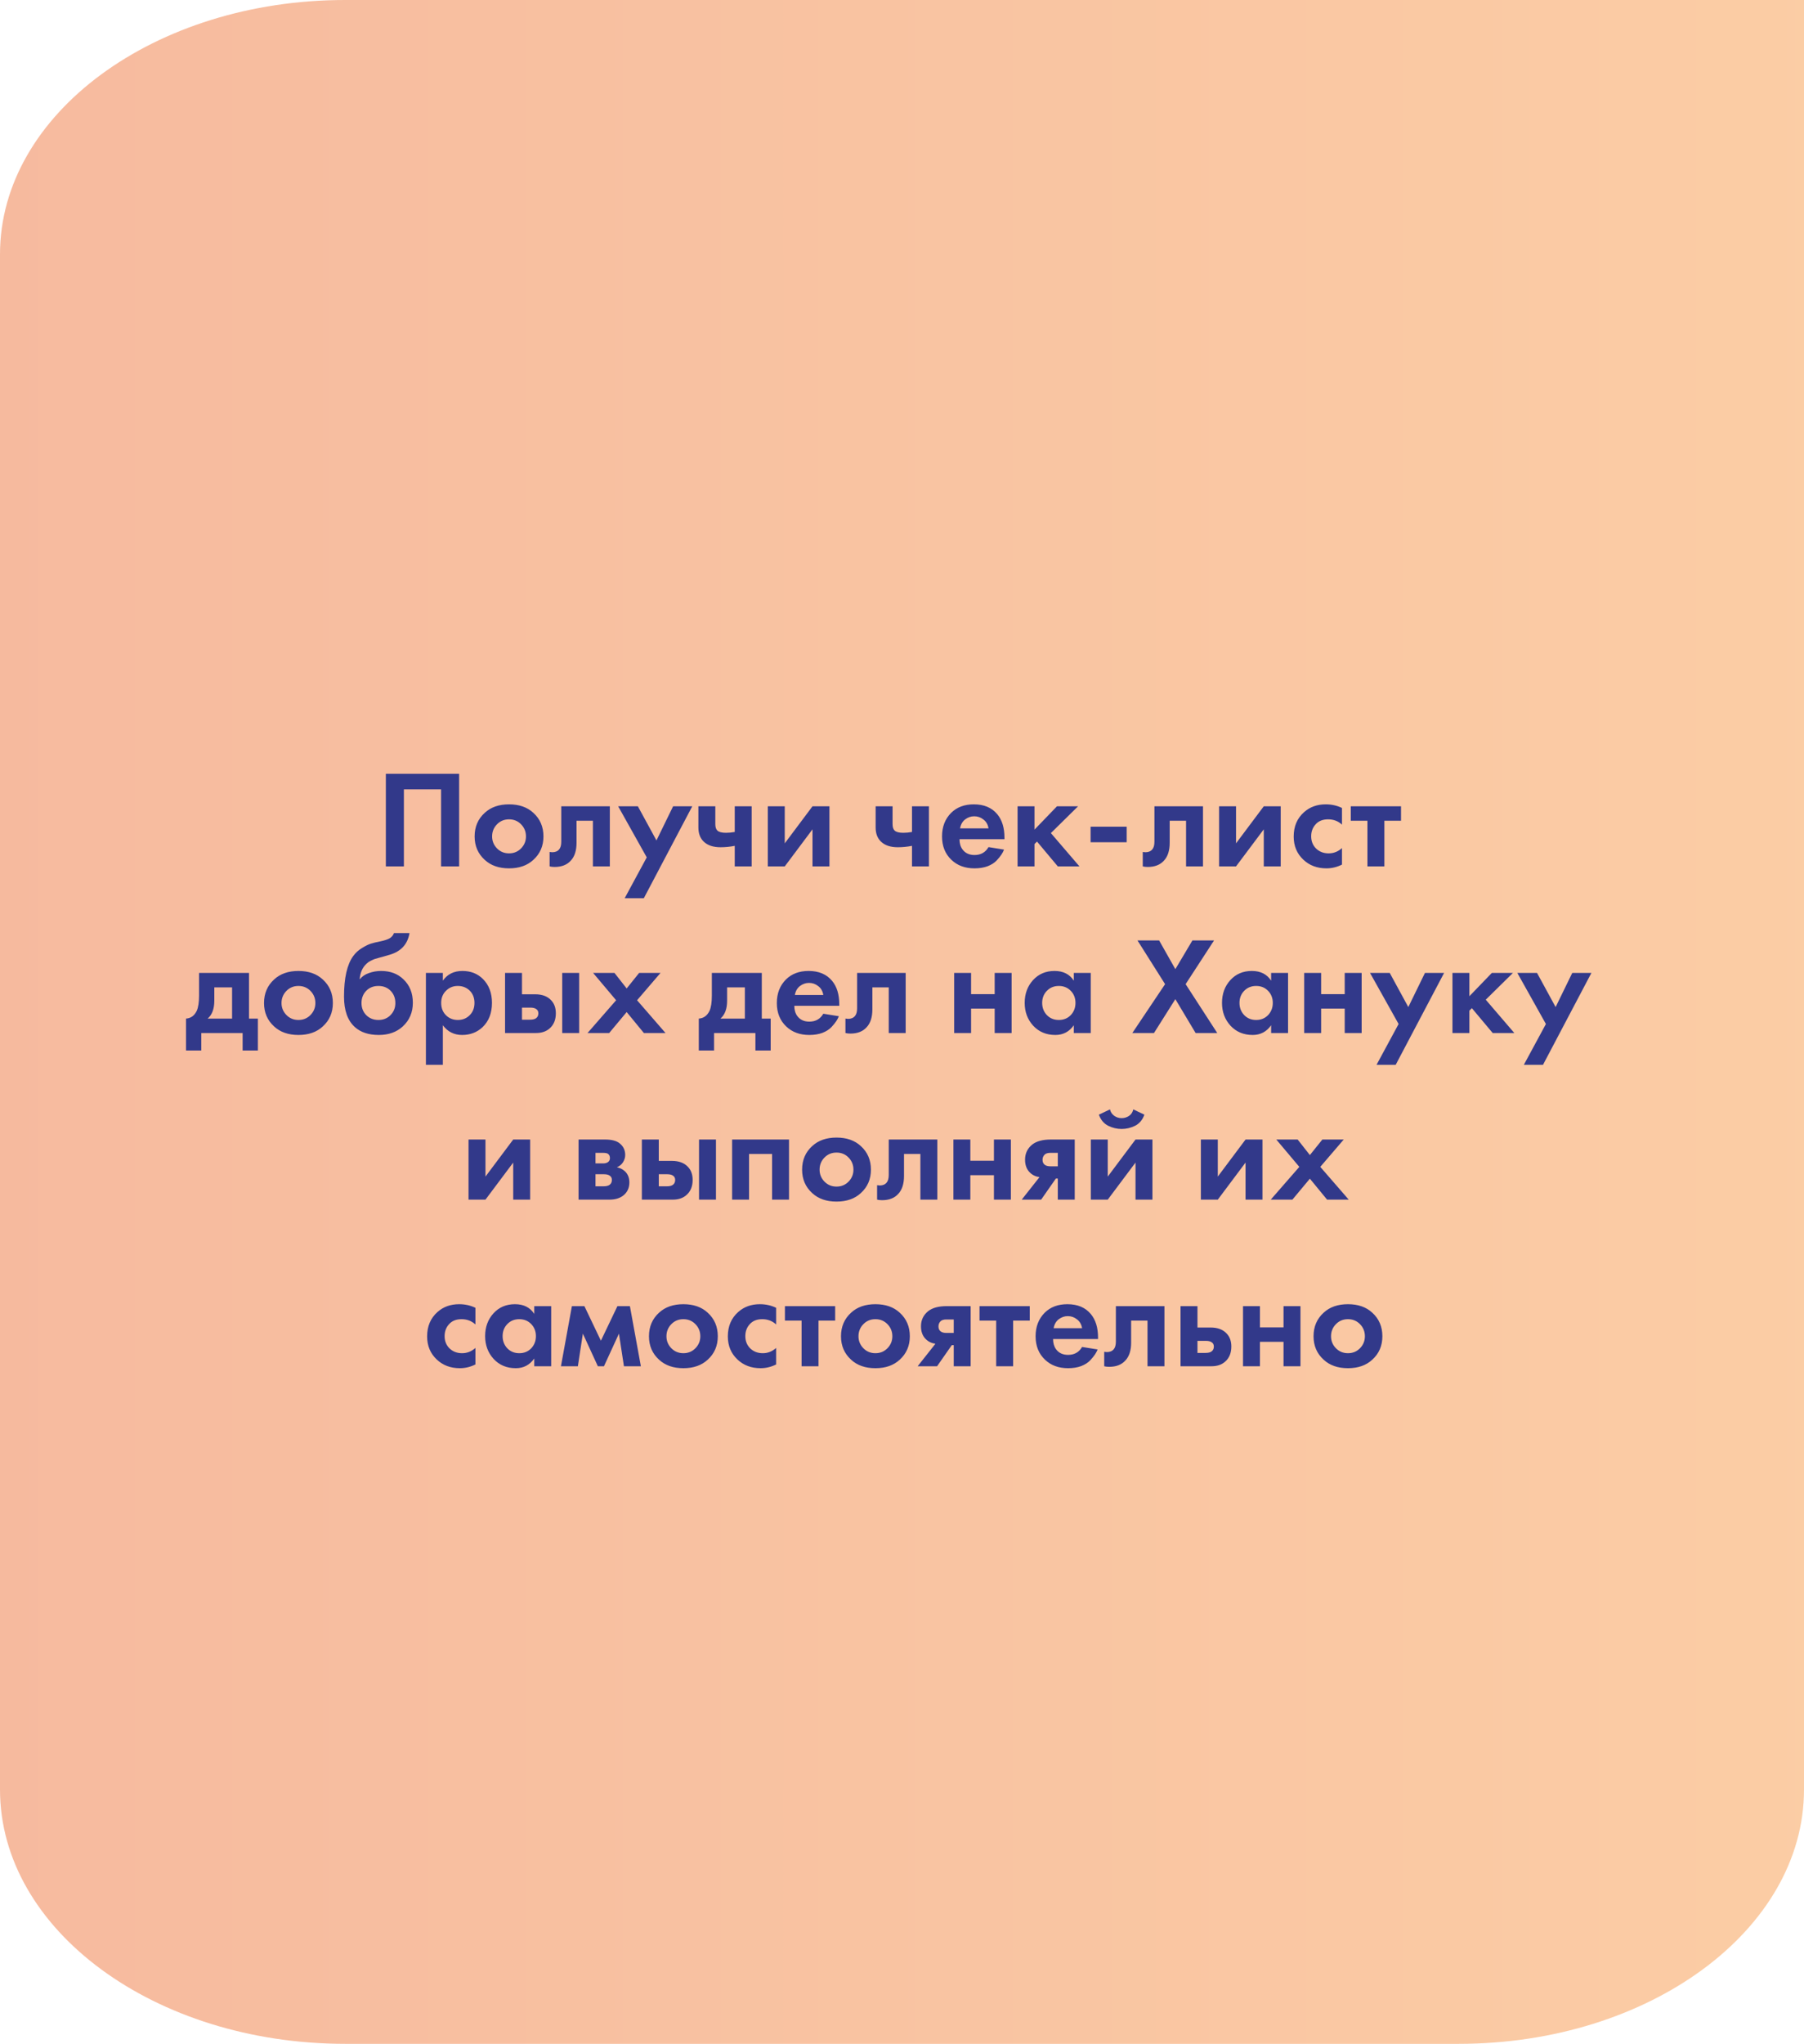 <?xml version="1.0" encoding="UTF-8"?> <svg xmlns="http://www.w3.org/2000/svg" width="325" height="368" viewBox="0 0 325 368" fill="none"> <path opacity="0.44" d="M62.174 0H325V322.217C325 347.485 297.14 368 262.826 368H62.174C27.86 368 0 347.485 0 322.217V45.783C0 20.515 27.86 0 62.174 0Z" fill="url(#paint0_linear_174_2242)"></path> <path d="M69.514 139.325H82.714V156H79.464V142.125H72.764V156H69.514V139.325ZM87.331 146.35C88.431 145.333 89.89 144.825 91.706 144.825C93.523 144.825 94.981 145.333 96.081 146.35C97.298 147.45 97.906 148.867 97.906 150.6C97.906 152.317 97.298 153.725 96.081 154.825C94.981 155.842 93.523 156.35 91.706 156.35C89.89 156.35 88.431 155.842 87.331 154.825C86.115 153.725 85.506 152.317 85.506 150.6C85.506 148.867 86.115 147.45 87.331 146.35ZM89.531 152.75C90.115 153.35 90.84 153.65 91.706 153.65C92.573 153.65 93.298 153.35 93.881 152.75C94.465 152.15 94.756 151.433 94.756 150.6C94.756 149.75 94.465 149.025 93.881 148.425C93.298 147.825 92.573 147.525 91.706 147.525C90.84 147.525 90.115 147.825 89.531 148.425C88.948 149.025 88.656 149.75 88.656 150.6C88.656 151.433 88.948 152.15 89.531 152.75ZM109.865 145.175V156H106.815V147.775H103.865V151.75C103.865 153.15 103.524 154.217 102.84 154.95C102.157 155.717 101.182 156.1 99.915 156.1C99.582 156.1 99.282 156.067 99.015 156V153.4C99.215 153.433 99.374 153.45 99.49 153.45C100.04 153.45 100.457 153.275 100.74 152.925C100.99 152.625 101.115 152.167 101.115 151.55V145.175H109.865ZM112.54 161.725L116.515 154.375L111.365 145.175H114.915L118.265 151.325L121.265 145.175H124.715L115.99 161.725H112.54ZM132.368 156V152.3C131.501 152.467 130.651 152.55 129.818 152.55C128.501 152.55 127.493 152.217 126.793 151.55C126.143 150.933 125.818 150.083 125.818 149V145.175H128.868V148.375C128.868 148.925 128.993 149.317 129.243 149.55C129.526 149.817 130.043 149.95 130.793 149.95C131.293 149.95 131.818 149.9 132.368 149.8V145.175H135.418V156H132.368ZM138.327 145.175H141.377V151.85L146.377 145.175H149.427V156H146.377V149.325L141.377 156H138.327V145.175ZM164.301 156V152.3C163.435 152.467 162.585 152.55 161.751 152.55C160.435 152.55 159.426 152.217 158.726 151.55C158.076 150.933 157.751 150.083 157.751 149V145.175H160.801V148.375C160.801 148.925 160.926 149.317 161.176 149.55C161.46 149.817 161.976 149.95 162.726 149.95C163.226 149.95 163.751 149.9 164.301 149.8V145.175H167.351V156H164.301ZM178.086 152.525L180.886 152.975C180.769 153.275 180.611 153.575 180.411 153.875C180.227 154.158 179.936 154.517 179.536 154.95C179.136 155.367 178.594 155.708 177.911 155.975C177.227 156.225 176.444 156.35 175.561 156.35C173.861 156.35 172.477 155.842 171.411 154.825C170.277 153.758 169.711 152.35 169.711 150.6C169.711 148.867 170.261 147.45 171.361 146.35C172.394 145.333 173.752 144.825 175.436 144.825C177.269 144.825 178.677 145.417 179.661 146.6C180.527 147.633 180.961 149.05 180.961 150.85V151.1H172.861C172.861 151.833 173.036 152.442 173.386 152.925C173.886 153.608 174.611 153.95 175.561 153.95C176.694 153.95 177.536 153.475 178.086 152.525ZM172.961 149.15H178.086C177.969 148.45 177.661 147.917 177.161 147.55C176.677 147.167 176.127 146.975 175.511 146.975C174.911 146.975 174.361 147.167 173.861 147.55C173.377 147.933 173.077 148.467 172.961 149.15ZM183.322 145.175H186.372V149.375L190.422 145.175H194.222L189.322 150L194.472 156H190.572L186.822 151.525L186.372 151.975V156H183.322V145.175ZM196.477 151.65V148.85H202.977V151.65H196.477ZM216.726 145.175V156H213.676V147.775H210.726V151.75C210.726 153.15 210.384 154.217 209.701 154.95C209.017 155.717 208.042 156.1 206.776 156.1C206.442 156.1 206.142 156.067 205.876 156V153.4C206.076 153.433 206.234 153.45 206.351 153.45C206.901 153.45 207.317 153.275 207.601 152.925C207.851 152.625 207.976 152.167 207.976 151.55V145.175H216.726ZM219.626 145.175H222.676V151.85L227.676 145.175H230.726V156H227.676V149.325L222.676 156H219.626V145.175ZM241.765 145.475V148.475C241.082 147.842 240.248 147.525 239.265 147.525C238.298 147.525 237.548 147.825 237.015 148.425C236.482 149.008 236.215 149.725 236.215 150.575C236.215 151.458 236.507 152.192 237.09 152.775C237.69 153.358 238.448 153.65 239.365 153.65C240.265 153.65 241.065 153.333 241.765 152.7V155.675C240.865 156.125 239.932 156.35 238.965 156.35C237.282 156.35 235.89 155.825 234.79 154.775C233.64 153.692 233.065 152.308 233.065 150.625C233.065 148.792 233.69 147.325 234.94 146.225C235.99 145.292 237.29 144.825 238.84 144.825C239.89 144.825 240.865 145.042 241.765 145.475ZM252.4 147.775H249.4V156H246.35V147.775H243.35V145.175H252.4V147.775ZM35.86 175.175H44.86V183.4H46.46V189.15H43.71V186H36.26V189.15H33.51V183.4C34.36 183.35 35.002 182.892 35.435 182.025C35.718 181.408 35.86 180.483 35.86 179.25V175.175ZM41.81 183.4V177.775H38.61V180.175C38.61 181.642 38.21 182.717 37.41 183.4H41.81ZM49.392 176.35C50.492 175.333 51.95 174.825 53.767 174.825C55.584 174.825 57.042 175.333 58.142 176.35C59.359 177.45 59.967 178.867 59.967 180.6C59.967 182.317 59.359 183.725 58.142 184.825C57.042 185.842 55.584 186.35 53.767 186.35C51.95 186.35 50.492 185.842 49.392 184.825C48.175 183.725 47.567 182.317 47.567 180.6C47.567 178.867 48.175 177.45 49.392 176.35ZM51.592 182.75C52.175 183.35 52.9 183.65 53.767 183.65C54.634 183.65 55.359 183.35 55.942 182.75C56.525 182.15 56.817 181.433 56.817 180.6C56.817 179.75 56.525 179.025 55.942 178.425C55.359 177.825 54.634 177.525 53.767 177.525C52.9 177.525 52.175 177.825 51.592 178.425C51.009 179.025 50.717 179.75 50.717 180.6C50.717 181.433 51.009 182.15 51.592 182.75ZM70.976 168H73.776C73.443 170 72.259 171.3 70.226 171.9L69.101 172.225C69.018 172.242 68.776 172.308 68.376 172.425C67.993 172.525 67.701 172.608 67.501 172.675C67.318 172.742 67.076 172.85 66.776 173C66.476 173.15 66.226 173.325 66.026 173.525C65.293 174.208 64.884 175.133 64.801 176.3H64.851C65.234 175.8 65.776 175.433 66.476 175.2C67.176 174.95 67.901 174.825 68.651 174.825C70.318 174.825 71.668 175.333 72.701 176.35C73.818 177.417 74.376 178.817 74.376 180.55C74.376 182.283 73.768 183.708 72.551 184.825C71.434 185.842 70.001 186.35 68.251 186.35C66.418 186.35 64.976 185.875 63.926 184.925C62.626 183.758 61.976 181.933 61.976 179.45C61.976 176.1 62.526 173.667 63.626 172.15C64.059 171.55 64.601 171.058 65.251 170.675C65.901 170.275 66.434 170.017 66.851 169.9C67.268 169.767 67.818 169.633 68.501 169.5C69.301 169.333 69.876 169.142 70.226 168.925C70.593 168.692 70.843 168.383 70.976 168ZM65.976 182.775C66.559 183.358 67.293 183.65 68.176 183.65C69.059 183.65 69.784 183.358 70.351 182.775C70.934 182.192 71.226 181.467 71.226 180.6C71.226 179.717 70.943 178.983 70.376 178.4C69.809 177.817 69.076 177.525 68.176 177.525C67.276 177.525 66.543 177.817 65.976 178.4C65.409 178.983 65.126 179.717 65.126 180.6C65.126 181.467 65.409 182.192 65.976 182.775ZM79.78 184.6V191.725H76.73V175.175H79.78V176.575C80.597 175.408 81.772 174.825 83.305 174.825C84.805 174.825 86.039 175.308 87.005 176.275C88.089 177.358 88.63 178.792 88.63 180.575C88.63 182.408 88.064 183.867 86.93 184.95C85.93 185.883 84.705 186.35 83.255 186.35C81.805 186.35 80.647 185.767 79.78 184.6ZM82.48 177.525C81.697 177.525 81.039 177.767 80.505 178.25C79.822 178.833 79.48 179.608 79.48 180.575C79.48 181.558 79.814 182.342 80.48 182.925C81.03 183.408 81.697 183.65 82.48 183.65C83.297 183.65 83.98 183.392 84.53 182.875C85.164 182.292 85.48 181.525 85.48 180.575C85.48 179.642 85.172 178.883 84.555 178.3C83.989 177.783 83.297 177.525 82.48 177.525ZM90.988 175.175H94.038V179.025H96.413C97.68 179.025 98.646 179.392 99.313 180.125C99.863 180.708 100.138 181.483 100.138 182.45C100.138 183.633 99.755 184.55 98.988 185.2C98.371 185.733 97.563 186 96.563 186H90.988V175.175ZM94.038 183.6H95.463C95.98 183.6 96.355 183.508 96.588 183.325C96.855 183.125 96.988 182.833 96.988 182.45C96.988 182.1 96.855 181.842 96.588 181.675C96.355 181.508 96.005 181.425 95.538 181.425H94.038V183.6ZM101.288 175.175H104.338V186H101.288V175.175ZM105.848 186L110.998 180.1L106.848 175.175H110.698L112.898 177.975L115.148 175.175H118.998L114.773 180.1L119.898 186H115.998L112.898 182.225L109.748 186H105.848ZM128.243 175.175H137.243V183.4H138.843V189.15H136.093V186H128.643V189.15H125.893V183.4C126.743 183.35 127.385 182.892 127.818 182.025C128.101 181.408 128.243 180.483 128.243 179.25V175.175ZM134.193 183.4V177.775H130.993V180.175C130.993 181.642 130.593 182.717 129.793 183.4H134.193ZM148.325 182.525L151.125 182.975C151.008 183.275 150.85 183.575 150.65 183.875C150.466 184.158 150.175 184.517 149.775 184.95C149.375 185.367 148.833 185.708 148.15 185.975C147.466 186.225 146.683 186.35 145.8 186.35C144.1 186.35 142.716 185.842 141.65 184.825C140.516 183.758 139.95 182.35 139.95 180.6C139.95 178.867 140.5 177.45 141.6 176.35C142.633 175.333 143.991 174.825 145.675 174.825C147.508 174.825 148.916 175.417 149.9 176.6C150.766 177.633 151.2 179.05 151.2 180.85V181.1H143.1C143.1 181.833 143.275 182.442 143.625 182.925C144.125 183.608 144.85 183.95 145.8 183.95C146.933 183.95 147.775 183.475 148.325 182.525ZM143.2 179.15H148.325C148.208 178.45 147.9 177.917 147.4 177.55C146.916 177.167 146.366 176.975 145.75 176.975C145.15 176.975 144.6 177.167 144.1 177.55C143.616 177.933 143.316 178.467 143.2 179.15ZM163.161 175.175V186H160.111V177.775H157.161V181.75C157.161 183.15 156.82 184.217 156.136 184.95C155.453 185.717 154.478 186.1 153.211 186.1C152.878 186.1 152.578 186.067 152.311 186V183.4C152.511 183.433 152.67 183.45 152.786 183.45C153.336 183.45 153.753 183.275 154.036 182.925C154.286 182.625 154.411 182.167 154.411 181.55V175.175H163.161ZM171.896 186V175.175H174.946V179H179.196V175.175H182.246V186H179.196V181.6H174.946V186H171.896ZM193.453 176.575V175.175H196.503V186H193.453V184.6C192.636 185.767 191.528 186.35 190.128 186.35C188.495 186.35 187.161 185.792 186.128 184.675C185.111 183.558 184.603 182.192 184.603 180.575C184.603 178.942 185.103 177.575 186.103 176.475C187.103 175.375 188.395 174.825 189.978 174.825C191.545 174.825 192.703 175.408 193.453 176.575ZM192.903 178.4C192.336 177.817 191.62 177.525 190.753 177.525C189.886 177.525 189.17 177.817 188.603 178.4C188.036 178.983 187.753 179.708 187.753 180.575C187.753 181.442 188.036 182.175 188.603 182.775C189.17 183.358 189.886 183.65 190.753 183.65C191.62 183.65 192.336 183.358 192.903 182.775C193.47 182.175 193.753 181.442 193.753 180.575C193.753 179.708 193.47 178.983 192.903 178.4ZM203.996 186L209.896 177.2L204.921 169.325H208.821L211.746 174.5L214.821 169.325H218.721L213.596 177.2L219.296 186H215.396L211.746 179.9L207.896 186H203.996ZM229 176.575V175.175H232.05V186H229V184.6C228.183 185.767 227.075 186.35 225.675 186.35C224.042 186.35 222.708 185.792 221.675 184.675C220.658 183.558 220.15 182.192 220.15 180.575C220.15 178.942 220.65 177.575 221.65 176.475C222.65 175.375 223.942 174.825 225.525 174.825C227.092 174.825 228.25 175.408 229 176.575ZM228.45 178.4C227.883 177.817 227.167 177.525 226.3 177.525C225.433 177.525 224.717 177.817 224.15 178.4C223.583 178.983 223.3 179.708 223.3 180.575C223.3 181.442 223.583 182.175 224.15 182.775C224.717 183.358 225.433 183.65 226.3 183.65C227.167 183.65 227.883 183.358 228.45 182.775C229.017 182.175 229.3 181.442 229.3 180.575C229.3 179.708 229.017 178.983 228.45 178.4ZM234.958 186V175.175H238.008V179H242.258V175.175H245.308V186H242.258V181.6H238.008V186H234.958ZM247.99 191.725L251.965 184.375L246.815 175.175H250.365L253.715 181.325L256.715 175.175H260.165L251.44 191.725H247.99ZM261.667 175.175H264.717V179.375L268.767 175.175H272.567L267.667 180L272.817 186H268.917L265.167 181.525L264.717 181.975V186H261.667V175.175ZM274.528 191.725L278.503 184.375L273.353 175.175H276.903L280.253 181.325L283.253 175.175H286.703L277.978 191.725H274.528ZM84.409 205.175H87.459V211.85L92.459 205.175H95.508V216H92.459V209.325L87.459 216H84.409V205.175ZM104.233 205.175H109.008C110.158 205.175 111.016 205.392 111.583 205.825C112.283 206.358 112.633 207.067 112.633 207.95C112.633 208.417 112.499 208.858 112.233 209.275C111.983 209.675 111.616 209.975 111.133 210.175C111.666 210.275 112.141 210.508 112.558 210.875C113.108 211.375 113.383 212.05 113.383 212.9C113.383 213.917 112.999 214.717 112.233 215.3C111.599 215.767 110.791 216 109.808 216H104.233V205.175ZM107.283 209.475H108.683C108.999 209.475 109.266 209.408 109.483 209.275C109.749 209.108 109.883 208.858 109.883 208.525C109.883 208.175 109.766 207.917 109.533 207.75C109.366 207.633 109.066 207.575 108.633 207.575H107.283V209.475ZM107.283 213.6H108.708C109.224 213.6 109.599 213.508 109.833 213.325C110.099 213.125 110.233 212.833 110.233 212.45C110.233 212.1 110.099 211.842 109.833 211.675C109.599 211.508 109.249 211.425 108.783 211.425H107.283V213.6ZM115.634 205.175H118.684V209.025H121.059C122.326 209.025 123.292 209.392 123.959 210.125C124.509 210.708 124.784 211.483 124.784 212.45C124.784 213.633 124.401 214.55 123.634 215.2C123.017 215.733 122.209 216 121.209 216H115.634V205.175ZM118.684 213.6H120.109C120.626 213.6 121.001 213.508 121.234 213.325C121.501 213.125 121.634 212.833 121.634 212.45C121.634 212.1 121.501 211.842 121.234 211.675C121.001 211.508 120.651 211.425 120.184 211.425H118.684V213.6ZM125.934 205.175H128.984V216H125.934V205.175ZM131.894 205.175H142.144V216H139.094V207.775H134.944V216H131.894V205.175ZM146.328 206.35C147.428 205.333 148.886 204.825 150.703 204.825C152.52 204.825 153.978 205.333 155.078 206.35C156.295 207.45 156.903 208.867 156.903 210.6C156.903 212.317 156.295 213.725 155.078 214.825C153.978 215.842 152.52 216.35 150.703 216.35C148.886 216.35 147.428 215.842 146.328 214.825C145.111 213.725 144.503 212.317 144.503 210.6C144.503 208.867 145.111 207.45 146.328 206.35ZM148.528 212.75C149.111 213.35 149.836 213.65 150.703 213.65C151.57 213.65 152.295 213.35 152.878 212.75C153.461 212.15 153.753 211.433 153.753 210.6C153.753 209.75 153.461 209.025 152.878 208.425C152.295 207.825 151.57 207.525 150.703 207.525C149.836 207.525 149.111 207.825 148.528 208.425C147.945 209.025 147.653 209.75 147.653 210.6C147.653 211.433 147.945 212.15 148.528 212.75ZM168.862 205.175V216H165.812V207.775H162.862V211.75C162.862 213.15 162.52 214.217 161.837 214.95C161.154 215.717 160.179 216.1 158.912 216.1C158.579 216.1 158.279 216.067 158.012 216V213.4C158.212 213.433 158.37 213.45 158.487 213.45C159.037 213.45 159.454 213.275 159.737 212.925C159.987 212.625 160.112 212.167 160.112 211.55V205.175H168.862ZM171.762 216V205.175H174.812V209H179.062V205.175H182.112V216H179.062V211.6H174.812V216H171.762ZM184.069 216L187.269 211.95C186.569 211.85 185.986 211.567 185.519 211.1C184.952 210.533 184.669 209.767 184.669 208.8C184.669 207.683 185.102 206.775 185.969 206.075C186.736 205.475 187.852 205.175 189.319 205.175H193.619V216H190.569V212.2H190.219L187.569 216H184.069ZM190.569 210V207.575H189.244C188.777 207.575 188.436 207.675 188.219 207.875C187.952 208.125 187.819 208.442 187.819 208.825C187.819 209.225 187.952 209.525 188.219 209.725C188.452 209.908 188.794 210 189.244 210H190.569ZM196.518 205.175H199.568V211.85L204.568 205.175H207.618V216H204.568V209.325L199.568 216H196.518V205.175ZM204.168 199.75L206.168 200.7C205.835 201.633 205.276 202.3 204.493 202.7C203.71 203.083 202.901 203.275 202.068 203.275C201.235 203.275 200.426 203.083 199.643 202.7C198.86 202.3 198.301 201.633 197.968 200.7L199.968 199.75C200.068 200.2 200.31 200.575 200.693 200.875C201.093 201.175 201.551 201.325 202.068 201.325C202.551 201.325 202.993 201.192 203.393 200.925C203.793 200.658 204.051 200.267 204.168 199.75ZM216.342 205.175H219.392V211.85L224.392 205.175H227.442V216H224.392V209.325L219.392 216H216.342V205.175ZM228.931 216L234.081 210.1L229.931 205.175H233.781L235.981 207.975L238.231 205.175H242.081L237.856 210.1L242.981 216H239.081L235.981 212.225L232.831 216H228.931ZM85.649 235.475V238.475C84.966 237.842 84.133 237.525 83.149 237.525C82.183 237.525 81.433 237.825 80.899 238.425C80.366 239.008 80.099 239.725 80.099 240.575C80.099 241.458 80.391 242.192 80.974 242.775C81.574 243.358 82.333 243.65 83.249 243.65C84.149 243.65 84.949 243.333 85.649 242.7V245.675C84.749 246.125 83.816 246.35 82.849 246.35C81.166 246.35 79.774 245.825 78.674 244.775C77.524 243.692 76.949 242.308 76.949 240.625C76.949 238.792 77.574 237.325 78.824 236.225C79.874 235.292 81.174 234.825 82.724 234.825C83.774 234.825 84.749 235.042 85.649 235.475ZM96.249 236.575V235.175H99.299V246H96.249V244.6C95.432 245.767 94.323 246.35 92.924 246.35C91.29 246.35 89.957 245.792 88.924 244.675C87.907 243.558 87.398 242.192 87.398 240.575C87.398 238.942 87.898 237.575 88.898 236.475C89.898 235.375 91.19 234.825 92.773 234.825C94.34 234.825 95.499 235.408 96.249 236.575ZM95.698 238.4C95.132 237.817 94.415 237.525 93.549 237.525C92.682 237.525 91.965 237.817 91.398 238.4C90.832 238.983 90.549 239.708 90.549 240.575C90.549 241.442 90.832 242.175 91.398 242.775C91.965 243.358 92.682 243.65 93.549 243.65C94.415 243.65 95.132 243.358 95.698 242.775C96.265 242.175 96.549 241.442 96.549 240.575C96.549 239.708 96.265 238.983 95.698 238.4ZM101.056 246L103.031 235.175H105.281L108.256 241.4L111.231 235.175H113.481L115.456 246H112.406L111.506 240.125L108.806 246H107.706L105.006 240.125L104.106 246H101.056ZM118.74 236.35C119.84 235.333 121.298 234.825 123.115 234.825C124.932 234.825 126.39 235.333 127.49 236.35C128.707 237.45 129.315 238.867 129.315 240.6C129.315 242.317 128.707 243.725 127.49 244.825C126.39 245.842 124.932 246.35 123.115 246.35C121.298 246.35 119.84 245.842 118.74 244.825C117.523 243.725 116.915 242.317 116.915 240.6C116.915 238.867 117.523 237.45 118.74 236.35ZM120.94 242.75C121.523 243.35 122.248 243.65 123.115 243.65C123.982 243.65 124.707 243.35 125.29 242.75C125.873 242.15 126.165 241.433 126.165 240.6C126.165 239.75 125.873 239.025 125.29 238.425C124.707 237.825 123.982 237.525 123.115 237.525C122.248 237.525 121.523 237.825 120.94 238.425C120.357 239.025 120.065 239.75 120.065 240.6C120.065 241.433 120.357 242.15 120.94 242.75ZM139.824 235.475V238.475C139.141 237.842 138.307 237.525 137.324 237.525C136.357 237.525 135.607 237.825 135.074 238.425C134.541 239.008 134.274 239.725 134.274 240.575C134.274 241.458 134.566 242.192 135.149 242.775C135.749 243.358 136.507 243.65 137.424 243.65C138.324 243.65 139.124 243.333 139.824 242.7V245.675C138.924 246.125 137.991 246.35 137.024 246.35C135.341 246.35 133.949 245.825 132.849 244.775C131.699 243.692 131.124 242.308 131.124 240.625C131.124 238.792 131.749 237.325 132.999 236.225C134.049 235.292 135.349 234.825 136.899 234.825C137.949 234.825 138.924 235.042 139.824 235.475ZM150.459 237.775H147.459V246H144.409V237.775H141.409V235.175H150.459V237.775ZM153.335 236.35C154.435 235.333 155.893 234.825 157.71 234.825C159.527 234.825 160.985 235.333 162.085 236.35C163.302 237.45 163.91 238.867 163.91 240.6C163.91 242.317 163.302 243.725 162.085 244.825C160.985 245.842 159.527 246.35 157.71 246.35C155.893 246.35 154.435 245.842 153.335 244.825C152.118 243.725 151.51 242.317 151.51 240.6C151.51 238.867 152.118 237.45 153.335 236.35ZM155.535 242.75C156.118 243.35 156.843 243.65 157.71 243.65C158.577 243.65 159.302 243.35 159.885 242.75C160.468 242.15 160.76 241.433 160.76 240.6C160.76 239.75 160.468 239.025 159.885 238.425C159.302 237.825 158.577 237.525 157.71 237.525C156.843 237.525 156.118 237.825 155.535 238.425C154.952 239.025 154.66 239.75 154.66 240.6C154.66 241.433 154.952 242.15 155.535 242.75ZM165.319 246L168.519 241.95C167.819 241.85 167.236 241.567 166.769 241.1C166.202 240.533 165.919 239.767 165.919 238.8C165.919 237.683 166.352 236.775 167.219 236.075C167.986 235.475 169.102 235.175 170.569 235.175H174.869V246H171.819V242.2H171.469L168.819 246H165.319ZM171.819 240V237.575H170.494C170.027 237.575 169.686 237.675 169.469 237.875C169.202 238.125 169.069 238.442 169.069 238.825C169.069 239.225 169.202 239.525 169.469 239.725C169.702 239.908 170.044 240 170.494 240H171.819ZM185.518 237.775H182.518V246H179.468V237.775H176.468V235.175H185.518V237.775ZM194.943 242.525L197.743 242.975C197.627 243.275 197.468 243.575 197.268 243.875C197.085 244.158 196.793 244.517 196.393 244.95C195.993 245.367 195.452 245.708 194.768 245.975C194.085 246.225 193.302 246.35 192.418 246.35C190.718 246.35 189.335 245.842 188.268 244.825C187.135 243.758 186.568 242.35 186.568 240.6C186.568 238.867 187.118 237.45 188.218 236.35C189.252 235.333 190.61 234.825 192.293 234.825C194.127 234.825 195.535 235.417 196.518 236.6C197.385 237.633 197.818 239.05 197.818 240.85V241.1H189.718C189.718 241.833 189.893 242.442 190.243 242.925C190.743 243.608 191.468 243.95 192.418 243.95C193.552 243.95 194.393 243.475 194.943 242.525ZM189.818 239.15H194.943C194.827 238.45 194.518 237.917 194.018 237.55C193.535 237.167 192.985 236.975 192.368 236.975C191.768 236.975 191.218 237.167 190.718 237.55C190.235 237.933 189.935 238.467 189.818 239.15ZM209.78 235.175V246H206.73V237.775H203.78V241.75C203.78 243.15 203.438 244.217 202.755 244.95C202.072 245.717 201.097 246.1 199.83 246.1C199.497 246.1 199.197 246.067 198.93 246V243.4C199.13 243.433 199.288 243.45 199.405 243.45C199.955 243.45 200.372 243.275 200.655 242.925C200.905 242.625 201.03 242.167 201.03 241.55V235.175H209.78ZM212.68 235.175H215.73V239.025H218.105C219.372 239.025 220.338 239.392 221.005 240.125C221.555 240.708 221.83 241.483 221.83 242.45C221.83 243.633 221.447 244.55 220.68 245.2C220.063 245.733 219.255 246 218.255 246H212.68V235.175ZM215.73 243.6H217.155C217.672 243.6 218.047 243.508 218.28 243.325C218.547 243.125 218.68 242.833 218.68 242.45C218.68 242.1 218.547 241.842 218.28 241.675C218.047 241.508 217.697 241.425 217.23 241.425H215.73V243.6ZM223.935 246V235.175H226.985V239H231.235V235.175H234.285V246H231.235V241.6H226.985V246H223.935ZM238.467 236.35C239.567 235.333 241.025 234.825 242.842 234.825C244.658 234.825 246.117 235.333 247.217 236.35C248.433 237.45 249.042 238.867 249.042 240.6C249.042 242.317 248.433 243.725 247.217 244.825C246.117 245.842 244.658 246.35 242.842 246.35C241.025 246.35 239.567 245.842 238.467 244.825C237.25 243.725 236.642 242.317 236.642 240.6C236.642 238.867 237.25 237.45 238.467 236.35ZM240.667 242.75C241.25 243.35 241.975 243.65 242.842 243.65C243.708 243.65 244.433 243.35 245.017 242.75C245.6 242.15 245.892 241.433 245.892 240.6C245.892 239.75 245.6 239.025 245.017 238.425C244.433 237.825 243.708 237.525 242.842 237.525C241.975 237.525 241.25 237.825 240.667 238.425C240.083 239.025 239.792 239.75 239.792 240.6C239.792 241.433 240.083 242.15 240.667 242.75Z" fill="#32398A"></path> <defs> <linearGradient id="paint0_linear_174_2242" x1="0" y1="184" x2="325" y2="184" gradientUnits="userSpaceOnUse"> <stop stop-color="#EB6223"></stop> <stop offset="1" stop-color="#F68C31"></stop> </linearGradient> </defs> </svg> 
